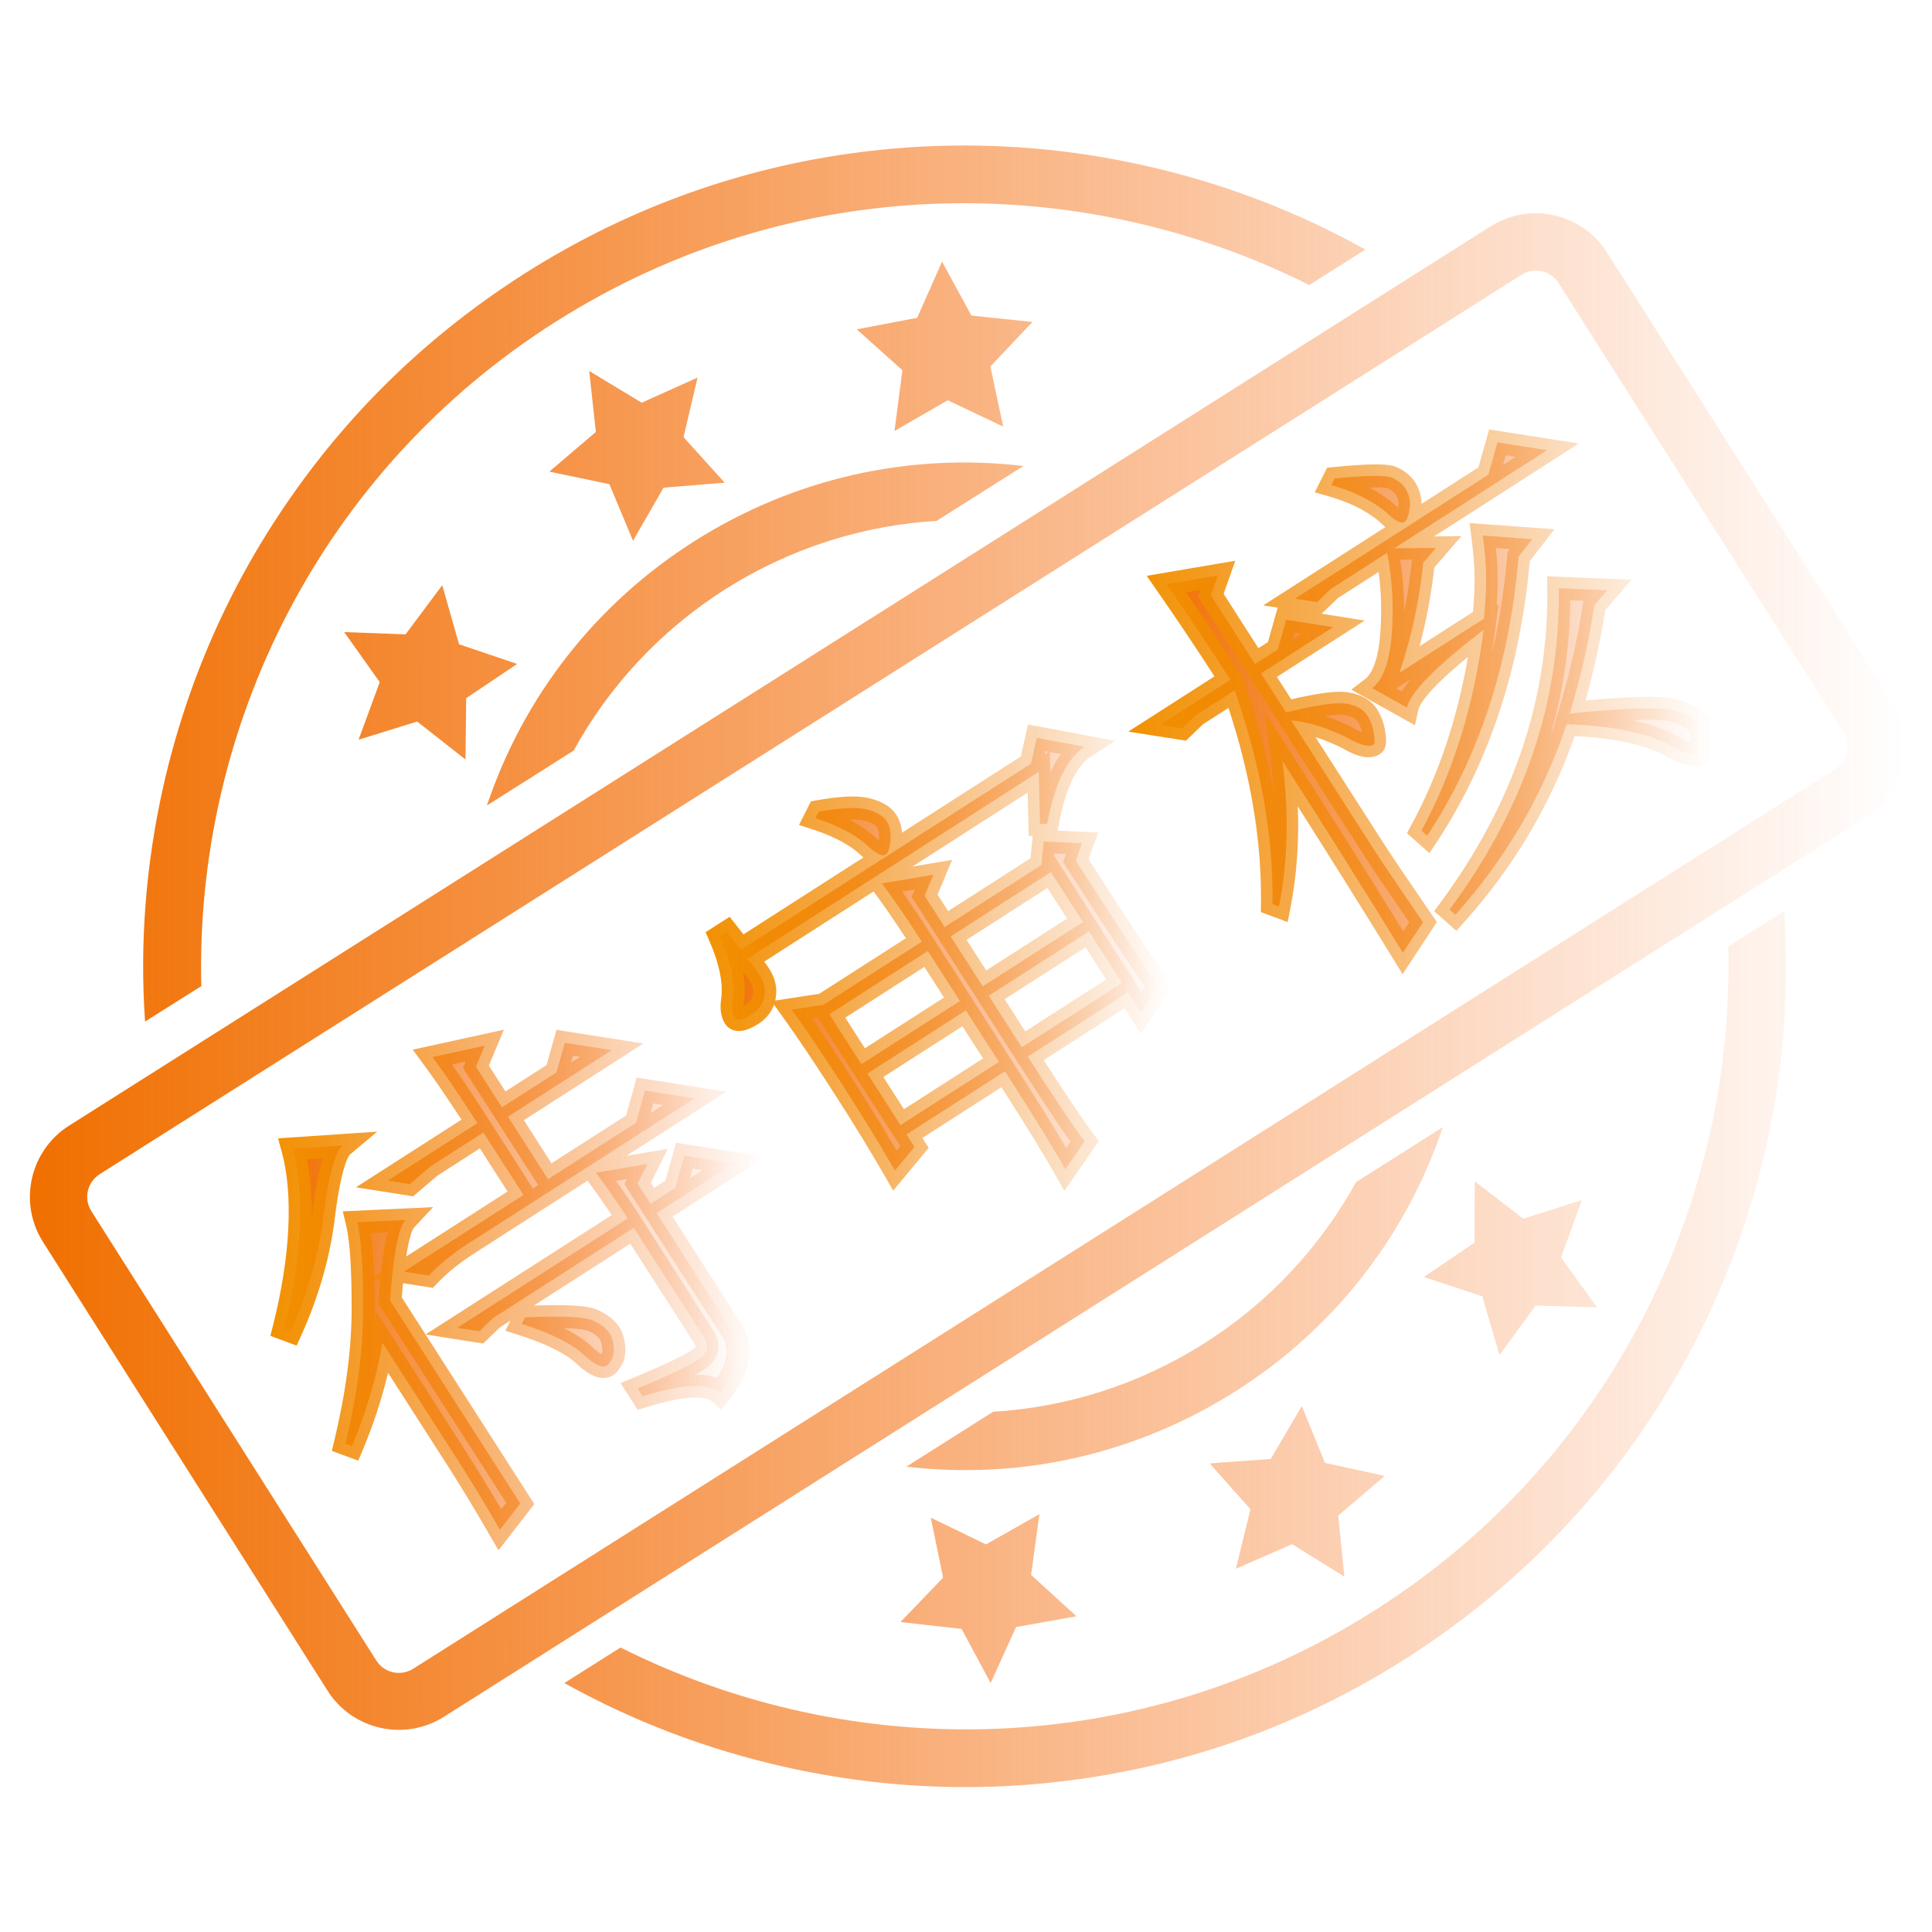 <svg xmlns="http://www.w3.org/2000/svg" xmlns:xlink="http://www.w3.org/1999/xlink" width="87" height="87" viewBox="0 0 87 87" fill="none">
<path d="M85.191 31.592L72.362 11.364C71.242 9.6 68.901 9.078 67.132 10.188L3.106 50.692C1.341 51.813 0.82 54.154 1.928 55.913L14.757 76.144C15.877 77.903 18.218 78.424 19.983 77.314L84.011 36.813C85.78 35.692 86.312 33.354 85.191 31.592ZM82.636 34.639L18.607 75.145C18.041 75.502 17.3 75.335 16.943 74.771L4.114 54.54C3.757 53.974 3.924 53.235 4.491 52.873L68.522 12.37C69.088 12.015 69.832 12.182 70.184 12.746L83.018 32.977C83.362 33.531 83.193 34.275 82.636 34.639ZM27.441 21.802L28.505 24.352L29.882 21.959L32.635 21.737L30.78 19.686L31.412 17.003L28.896 18.134L26.533 16.704L26.832 19.451L24.736 21.238L27.441 21.802ZM43.744 14.211L42.422 11.783L41.301 14.311L38.581 14.83L40.635 16.672L40.28 19.409L42.676 18.024L45.174 19.21L44.598 16.505L46.492 14.498L43.744 14.211L43.744 14.211ZM68.599 54.88L66.41 53.198L66.401 55.955L64.115 57.505L66.748 58.373L67.523 61.021L69.156 58.792L71.918 58.87L70.296 56.629L71.232 54.041L68.599 54.88ZM59.666 65.874L58.623 63.317L57.222 65.7L54.472 65.9L56.309 67.961L55.655 70.641L58.185 69.536L60.539 70.998L60.262 68.248L62.358 66.463L59.666 65.874ZM43.3 73.351L44.61 75.789L45.753 73.269L48.473 72.782L46.432 70.92L46.806 68.185L44.401 69.546L41.915 68.343L42.469 71.043L40.548 73.042L43.3 73.351ZM18.785 32.491L20.961 34.2L20.993 31.44L23.289 29.898L20.671 29.012L19.915 26.352L18.263 28.565L15.501 28.465L17.1 30.716L16.147 33.311L18.785 32.491ZM9.065 44.406C8.776 32.722 14.458 21.171 25.044 14.476C35.632 7.78 48.503 7.591 58.959 12.836L61.484 11.239C58.39 9.51 55.061 8.244 51.555 7.458C46.871 6.405 42.1 6.273 37.383 7.049C32.5 7.858 27.883 9.62 23.666 12.292C19.451 14.965 15.877 18.378 13.057 22.446C10.327 26.369 8.409 30.739 7.353 35.415C6.567 38.916 6.287 42.465 6.532 46.001L9.065 44.406ZM77.823 42.62C78.124 54.303 72.442 65.855 61.856 72.548C51.271 79.25 38.397 79.435 27.943 74.189L25.413 75.789C28.507 77.513 31.838 78.781 35.345 79.567C40.029 80.621 44.8 80.758 49.516 79.976C54.4 79.168 59.017 77.409 63.231 74.736C67.446 72.063 71.02 68.649 73.842 64.584C76.562 60.657 78.481 56.289 79.534 51.615C80.323 48.112 80.597 44.561 80.353 41.025L77.823 42.62ZM32.679 26.524C35.644 24.652 38.905 23.654 42.18 23.454L46.087 20.984C40.924 20.375 35.754 21.538 31.292 24.355C26.843 27.17 23.581 31.35 21.927 36.271L25.832 33.801C27.419 30.916 29.718 28.4 32.679 26.524ZM54.218 60.499C51.253 62.376 47.994 63.374 44.72 63.574L40.815 66.044C45.975 66.653 51.143 65.488 55.608 62.67C60.057 59.858 63.319 55.676 64.971 50.755L61.068 53.23C59.481 56.102 57.18 58.628 54.218 60.499Z"   fill="url(#linear_fill_cGXXZz7HAWENbbExmfils)" >
</path>
<path d="M13.187 51.735L15.436 51.583C15.097 51.867 14.813 52.876 14.585 54.611C14.387 56.393 13.887 58.17 13.086 59.94L12.792 59.831C13.193 58.251 13.429 56.759 13.499 55.357C13.568 53.957 13.464 52.749 13.187 51.735L13.187 51.735ZM17.563 58.558L23.428 67.701L22.511 68.885C21.841 67.727 21.207 66.678 20.605 65.74L17.221 60.464C16.955 62.025 16.497 63.577 15.848 65.118L15.554 65.008C16.084 62.816 16.351 60.792 16.353 58.937C16.355 57.083 16.267 55.783 16.087 55.037L18.257 54.936C17.948 55.267 17.716 56.474 17.563 58.558ZM21.495 50.576C20.714 49.357 20.04 48.366 19.476 47.602L21.828 47.087L21.431 48.036L22.604 49.864L25.058 48.29L25.433 46.958L27.546 47.29L22.875 50.286L24.679 53.1L28.638 50.561L29.047 49.107L31.284 49.459L21.07 56.01C20.383 56.451 19.795 56.927 19.305 57.44L18.186 57.264L23.571 53.811L21.766 50.998L19.391 52.521L18.452 53.322L17.457 53.166L21.495 50.576ZM28.713 62.525C30.182 61.913 31.108 61.468 31.489 61.191C31.869 60.913 31.94 60.587 31.699 60.212L28.541 55.288L22.207 59.351L21.584 59.949L20.59 59.793L28.27 54.866C27.94 54.351 27.462 53.665 26.838 52.807L29.155 52.413L28.713 53.292L29.3 54.206L30.408 53.495L30.817 52.042L33.054 52.394L29.57 54.628L32.909 59.833C33.45 60.677 33.286 61.641 32.419 62.728C31.9 62.267 30.739 62.317 28.938 62.876L28.713 62.525ZM23.642 59.324C25.307 59.249 26.322 59.293 26.688 59.456C27.053 59.619 27.311 59.817 27.461 60.052C27.552 60.192 27.611 60.402 27.641 60.681C27.67 60.96 27.59 61.21 27.397 61.433C27.205 61.655 26.834 61.513 26.285 61.005C25.736 60.498 24.805 60.035 23.495 59.617L23.642 59.324Z"   fill="url(#linear_fill_AicB9722Mk-4iDXd52gMM)" >
</path>
<path d="M22.448 69.812L22.062 69.144C21.39 67.981 20.753 66.93 20.169 66.019L17.474 61.817C17.196 62.992 16.811 64.165 16.325 65.319L16.132 65.776L14.943 65.334L15.051 64.887C15.569 62.745 15.833 60.743 15.835 58.936C15.838 57.131 15.753 55.86 15.584 55.158L15.437 54.549L19.503 54.359L18.636 55.289C18.597 55.333 18.448 55.564 18.292 56.582L22.855 53.655L21.61 51.713L19.7 52.938L18.606 53.871L16.03 53.466L20.779 50.42C20.13 49.421 19.552 48.578 19.059 47.91L18.586 47.267L22.69 46.368L22.014 47.985L22.76 49.149L24.613 47.961L25.059 46.375L28.973 46.99L23.59 50.443L24.835 52.385L28.193 50.231L28.673 48.524L32.711 49.16L28.205 52.049L30.078 51.731L29.309 53.261L29.456 53.491L29.963 53.166L30.444 51.459L34.481 52.094L30.286 54.785L33.345 59.554C33.807 60.273 34.091 61.464 32.824 63.051L32.483 63.478L32.075 63.116C31.942 62.997 31.681 62.934 31.323 62.934C30.776 62.934 30.025 63.081 29.092 63.371L28.715 63.488L27.943 62.284L28.513 62.047C30.288 61.308 30.945 60.946 31.184 60.772C31.36 60.643 31.344 60.617 31.263 60.492L28.385 56.004L24.041 58.79C24.403 58.777 24.733 58.771 25.025 58.771C26.263 58.771 26.676 58.883 26.898 58.982C27.357 59.187 27.693 59.453 27.897 59.772C28.032 59.982 28.117 60.261 28.156 60.624C28.2 61.047 28.073 61.442 27.789 61.771C27.632 61.952 27.413 62.052 27.172 62.052C26.814 62.052 26.432 61.846 25.933 61.384C25.443 60.932 24.57 60.503 23.338 60.11L22.76 59.926L22.993 59.462L22.529 59.76L21.758 60.501L19.164 60.092L27.55 54.714C27.266 54.293 26.906 53.782 26.46 53.168L21.349 56.446C20.7 56.863 20.138 57.317 19.679 57.798L19.492 57.994L18.147 57.783C18.128 57.981 18.11 58.194 18.092 58.424L24.061 67.73L22.448 69.812ZM16.936 59.06L21.041 65.46C21.519 66.207 22.033 67.046 22.571 67.961L22.794 67.673L17.034 58.692L17.046 58.52C17.07 58.194 17.096 57.895 17.122 57.621L16.854 57.579C16.866 57.993 16.871 58.445 16.871 58.937C16.87 59.121 16.868 59.305 16.863 59.488L16.936 59.06ZM31.323 61.898C31.689 61.898 32.007 61.95 32.273 62.051C32.924 61.067 32.708 60.48 32.473 60.113L28.118 53.323L28.233 53.095L27.743 53.179C28.142 53.739 28.457 54.199 28.697 54.573L32.135 59.933C32.525 60.541 32.398 61.168 31.794 61.609C31.678 61.694 31.521 61.79 31.323 61.898ZM25.402 59.811C25.914 60.065 26.323 60.335 26.636 60.624C26.856 60.828 27.001 60.927 27.087 60.974C27.123 60.9 27.135 60.823 27.126 60.734C27.096 60.46 27.041 60.356 27.025 60.331C26.933 60.187 26.743 60.047 26.476 59.928C26.421 59.904 26.188 59.829 25.402 59.811ZM16.704 55.527C16.778 56.046 16.827 56.702 16.852 57.505L17.154 57.311C17.245 56.473 17.348 55.897 17.455 55.492L16.704 55.527ZM22.211 50.732L23.997 53.518L24.234 53.366L20.848 48.087L20.966 47.806L20.357 47.939C20.824 48.602 21.348 49.387 21.922 50.282L22.211 50.732ZM31.191 52.625L31.072 53.05L31.628 52.694L31.191 52.625ZM29.421 49.691L29.301 50.116L29.857 49.759L29.421 49.691ZM25.807 47.541L25.721 47.845L26.119 47.59L25.807 47.541ZM13.358 60.594L12.176 60.154L12.29 59.704C12.681 58.161 12.914 56.691 12.982 55.331C13.048 53.993 12.949 52.829 12.688 51.871L12.521 51.261L16.988 50.959L15.769 51.98C15.732 52.011 15.404 52.356 15.099 54.673C14.895 56.499 14.377 58.343 13.557 60.154L13.358 60.594ZM13.829 52.211C13.983 52.997 14.052 53.88 14.034 54.849C14.047 54.751 14.059 54.652 14.07 54.554L14.071 54.543C14.221 53.405 14.383 52.66 14.545 52.162L13.829 52.211Z"   fill="url(#linear_fill_a9ooT04jAo3q9yIhMFzrM)" >
</path>
<path d="M46.829 37.106L46.776 34.758L33.632 43.188C33.835 43.39 34.027 43.63 34.207 43.911C34.418 44.24 34.484 44.577 34.409 44.923C34.333 45.27 34.117 45.542 33.758 45.738C33.4 45.935 33.176 45.962 33.086 45.822C32.966 45.635 32.936 45.357 32.997 44.986C33.088 44.2 32.897 43.263 32.424 42.176L32.741 41.973L33.361 42.767L46.426 34.387L46.687 33.227L48.845 33.629C48.054 34.137 47.49 35.293 47.157 37.095L46.829 37.106ZM41.51 42.404C40.849 41.373 40.25 40.499 39.717 39.782L42.034 39.388L41.637 40.337L42.539 41.744L46.894 38.951L46.998 37.892L48.726 37.974L48.443 38.751C50.458 41.893 51.702 43.776 52.176 44.398L51.383 45.601L50.797 44.687L46.284 47.582C47.517 49.505 48.37 50.776 48.844 51.399L47.972 52.653C47.453 51.729 46.548 50.258 45.255 48.242L40.821 51.086L41.181 51.648L40.298 52.711C39.689 51.647 38.934 50.41 38.032 49.003C37.13 47.596 36.335 46.418 35.652 45.466L37.076 45.248L41.51 42.404ZM36.714 36.843L36.862 36.55C37.864 36.371 38.587 36.338 39.032 36.449C39.475 36.561 39.774 36.735 39.924 36.969C40.075 37.204 40.132 37.498 40.098 37.85C40.063 38.204 39.993 38.413 39.888 38.481C39.73 38.582 39.462 38.456 39.086 38.102C38.537 37.594 37.746 37.175 36.714 36.843ZM37.347 45.67L38.79 47.921L43.224 45.077L41.781 42.826L37.347 45.67ZM39.061 48.343L40.55 50.664L44.984 47.82L43.495 45.499L39.061 48.343ZM42.81 42.166L44.254 44.416L48.767 41.522L47.323 39.271L42.81 42.166ZM44.524 44.839L46.013 47.16L50.526 44.265L49.038 41.944L44.524 44.839Z"   fill="url(#linear_fill_7dA6iA_4FHgYZgtvZ4y7o)" >
</path>
<path d="M47.926 53.628L47.522 52.907C47.04 52.05 46.225 50.723 45.098 48.958L41.536 51.242L41.822 51.688L40.22 53.616L39.849 52.968C39.238 51.9 38.48 50.66 37.596 49.283C36.713 47.906 35.918 46.724 35.232 45.769L34.855 45.244C34.712 45.641 34.422 45.966 34.007 46.192C33.716 46.353 33.481 46.428 33.27 46.428C33.009 46.428 32.784 46.309 32.651 46.101C32.459 45.803 32.404 45.414 32.484 44.915C32.561 44.226 32.381 43.374 31.95 42.383L31.773 41.978L32.858 41.283L33.479 42.076L38.879 38.612C38.829 38.569 38.78 38.524 38.731 38.478C38.244 38.028 37.511 37.643 36.557 37.336L35.98 37.151L36.516 36.086L36.771 36.041C37.867 35.845 38.627 35.814 39.158 35.947C39.742 36.094 40.134 36.337 40.36 36.689C40.51 36.923 40.597 37.193 40.62 37.496L45.968 34.066L46.292 32.626L50.225 33.36L49.126 34.065C48.462 34.49 47.971 35.541 47.667 37.189L47.627 37.403L49.455 37.49L49.018 38.688C50.939 41.68 52.14 43.495 52.589 44.084L52.811 44.376L51.378 46.551L50.641 45.402L47 47.737C48.074 49.403 48.832 50.528 49.257 51.086L49.485 51.385L47.926 53.628ZM36.558 45.851C37.136 46.681 37.776 47.644 38.468 48.723C39.189 49.848 39.828 50.883 40.374 51.81L40.541 51.609L36.822 45.811L36.558 45.851ZM45.7 47.976C46.693 49.525 47.468 50.769 48.013 51.689L48.208 51.409C47.703 50.711 46.927 49.543 45.848 47.861L41.055 40.388L41.194 40.056L40.625 40.153C41.035 40.734 41.475 41.389 41.938 42.111L45.7 47.976ZM39.777 48.499L40.707 49.948L44.269 47.663L43.339 46.214L39.777 48.499ZM38.063 45.826L38.947 47.205L42.51 44.92L41.625 43.541L38.063 45.826ZM45.24 44.995L46.17 46.444L49.812 44.108L48.882 42.659L45.24 44.995ZM33.462 43.768C33.541 44.224 33.557 44.651 33.512 45.045L33.508 45.069C33.495 45.145 33.487 45.221 33.485 45.297L33.509 45.284C33.806 45.122 33.877 44.937 33.904 44.812C33.95 44.601 33.908 44.403 33.772 44.191C33.678 44.043 33.574 43.902 33.462 43.768ZM34.414 43.302C34.495 43.409 34.571 43.519 34.644 43.632C34.929 44.077 35.021 44.549 34.916 45.033L34.911 45.056L36.889 44.753L40.793 42.249C40.271 41.449 39.784 40.742 39.34 40.143L34.414 43.302ZM51.242 44.421L51.39 44.651L51.547 44.413C50.959 43.588 49.795 41.818 48.008 39.031L47.869 38.815L47.999 38.458L47.466 38.433L47.452 38.574L47.48 38.556L51.242 44.421L51.242 44.421ZM43.526 42.322L44.41 43.701L48.052 41.365L47.168 39.986L43.526 42.322ZM42.22 40.286L42.696 41.028L46.404 38.651L46.503 37.636L46.324 37.643L46.279 35.692L41.084 39.024L42.875 38.72L42.22 40.286ZM38.239 36.906C38.712 37.148 39.113 37.421 39.438 37.721C39.491 37.771 39.537 37.812 39.578 37.846L39.583 37.8C39.606 37.564 39.575 37.383 39.488 37.248C39.454 37.195 39.328 37.058 38.905 36.951C38.746 36.911 38.519 36.895 38.239 36.906ZM47.274 33.863L47.295 34.794C47.439 34.476 47.599 34.197 47.775 33.956L47.274 33.863ZM47.083 33.827L47.052 33.966L47.227 33.854L47.083 33.827Z"   fill="url(#linear_fill_emB2FeSiJpKTInMU8Ezif)" >
</path>
<path d="M61.836 38.202C62.227 38.812 62.975 39.921 64.081 41.528L63.175 42.903C61.394 40.009 59.586 37.132 57.75 34.271C58.049 36.596 57.996 38.779 57.595 40.824L57.301 40.714C57.343 37.644 56.774 34.435 55.596 31.086L53.854 32.204L53.232 32.801L52.237 32.645L55.404 30.614C54.412 29.066 53.453 27.631 52.528 26.304L54.846 25.909L54.528 26.808L56.513 29.903L57.542 29.242L57.917 27.91L60.03 28.242L56.783 30.325L57.911 32.083C59.261 31.748 60.163 31.616 60.619 31.687C61.074 31.76 61.392 31.935 61.573 32.217C61.724 32.452 61.821 32.72 61.866 33.021C61.91 33.325 61.906 33.492 61.854 33.525C61.642 33.661 61.24 33.556 60.645 33.209C59.771 32.777 58.935 32.519 58.137 32.435L61.836 38.202ZM63.022 30.294L66.823 27.857C66.891 27.152 66.925 26.535 66.921 26.006C66.918 25.479 66.867 24.85 66.771 24.117L68.998 24.278L68.386 25.067C67.98 29.894 66.607 34.084 64.267 37.636L64.007 37.405C65.442 34.765 66.376 31.75 66.811 28.36C64.661 30.005 63.51 31.172 63.359 31.865L61.789 30.986C62.287 30.601 62.582 29.782 62.674 28.532C62.766 27.282 62.696 26.07 62.464 24.894L59.931 26.519L59.308 27.117L58.314 26.96L67.024 21.374L67.432 19.921L69.67 20.272L62.781 24.691L64.668 24.672L64.091 25.34C63.915 27.041 63.56 28.693 63.022 30.294ZM59.948 21.842L60.096 21.549C61.565 21.401 62.433 21.39 62.701 21.516C62.967 21.643 63.162 21.8 63.282 21.987C63.462 22.269 63.528 22.574 63.478 22.904C63.428 23.234 63.351 23.432 63.246 23.499C63.088 23.601 62.805 23.452 62.399 23.05C61.767 22.529 60.95 22.127 59.948 21.842ZM70.193 26.489L72.374 26.579L71.796 27.248C71.539 28.936 71.167 30.564 70.683 32.132C73.132 31.885 74.661 31.83 75.271 31.968C75.881 32.107 76.291 32.339 76.502 32.667C76.592 32.808 76.645 33.038 76.665 33.357C76.683 33.676 76.639 33.87 76.534 33.937C76.323 34.073 75.863 33.937 75.156 33.531C74.057 32.979 72.52 32.674 70.546 32.616C69.472 35.82 67.802 38.677 65.539 41.188L65.28 40.957C68.631 36.425 70.268 31.603 70.193 26.489Z"   fill="url(#linear_fill_gIqdQ6FU0Wzg9kv-ixyh3)" >
</path>
<path d="M63.16 43.867L62.734 43.174C61.32 40.877 59.889 38.59 58.441 36.315C58.503 37.919 58.39 39.463 58.103 40.923L57.985 41.522L56.778 41.072L56.783 40.707C56.822 37.903 56.329 34.936 55.319 31.879L54.176 32.612L53.405 33.353L50.81 32.945L54.688 30.458C53.813 29.103 52.945 27.808 52.103 26.6L51.637 25.93L55.628 25.251L55.101 26.742L56.669 29.187L57.097 28.913L57.533 27.362L56.887 27.261L62.388 23.733C62.282 23.651 62.171 23.552 62.053 23.436C61.481 22.971 60.726 22.602 59.806 22.341L59.204 22.169L59.761 21.063L60.043 21.034C60.849 20.953 61.491 20.912 61.949 20.912C62.427 20.912 62.718 20.953 62.921 21.048C63.279 21.218 63.546 21.44 63.718 21.708C63.913 22.013 64.012 22.342 64.012 22.691L66.578 21.045L67.058 19.338L71.096 19.973L64.576 24.155L65.811 24.142L64.589 25.556C64.523 26.155 64.434 26.75 64.323 27.341C64.212 27.933 64.078 28.52 63.922 29.102L66.33 27.557C66.382 26.969 66.406 26.449 66.403 26.01C66.401 25.515 66.352 24.901 66.258 24.185L66.175 23.555L69.999 23.831L68.889 25.264C68.46 30.094 67.051 34.352 64.699 37.921L64.37 38.421L63.356 37.52L63.552 37.158C64.766 34.924 65.623 32.38 66.105 29.579C64.239 31.111 63.913 31.755 63.865 31.976L63.716 32.659L60.853 31.055L61.473 30.576C61.73 30.377 62.057 29.855 62.158 28.494C62.226 27.564 62.2 26.645 62.082 25.755L60.253 26.928L59.514 27.637L61.457 27.943L57.499 30.481L58.148 31.493C59.127 31.263 59.846 31.151 60.339 31.151C60.474 31.151 60.591 31.159 60.698 31.175C61.306 31.272 61.747 31.528 62.009 31.937C62.198 32.231 62.322 32.571 62.378 32.945C62.424 33.259 62.493 33.731 62.133 33.961C61.989 34.054 61.82 34.101 61.629 34.101C61.303 34.101 60.911 33.962 60.4 33.665C60.005 33.471 59.618 33.315 59.24 33.196L62.272 37.923C62.666 38.537 63.418 39.651 64.507 41.234L64.705 41.522L63.16 43.867ZM56.944 32.054L58.186 33.992C59.877 36.627 61.544 39.276 63.19 41.94L63.457 41.534C62.467 40.093 61.776 39.067 61.4 38.482L53.955 26.874L54.064 26.568L53.417 26.678C54.241 27.879 55.045 29.093 55.831 30.32L55.867 30.297L55.929 30.472L56.12 30.77L56.05 30.815L56.085 30.914C56.65 32.522 57.079 34.108 57.369 35.665C57.338 35.221 57.294 34.778 57.237 34.337L56.944 32.054ZM59.668 32.246C60.064 32.377 60.467 32.543 60.874 32.744L60.906 32.761C61.085 32.866 61.225 32.935 61.332 32.98C61.293 32.799 61.229 32.639 61.137 32.496C61.041 32.347 60.839 32.246 60.537 32.198C60.486 32.19 60.419 32.186 60.339 32.186C60.162 32.186 59.938 32.206 59.668 32.246ZM62.878 31.002L63.116 31.135C63.213 30.978 63.342 30.799 63.517 30.592L62.878 31.002ZM67.482 27.195L67.325 28.426C67.28 28.772 67.23 29.118 67.174 29.462C67.508 28.046 67.74 26.565 67.87 25.023L67.883 24.871L67.996 24.725L67.359 24.679C67.411 25.177 67.437 25.614 67.439 26.004C67.442 26.375 67.426 26.797 67.393 27.264L67.482 27.195ZM58.291 28.493L58.205 28.797L58.603 28.542L58.291 28.493ZM63.047 25.206C63.11 25.59 63.157 25.976 63.187 26.364C63.218 26.752 63.232 27.14 63.231 27.529C63.383 26.787 63.498 26.04 63.576 25.287L63.585 25.201L63.047 25.206L63.047 25.206ZM61.656 21.952C62.055 22.158 62.413 22.391 62.728 22.65L62.763 22.682C62.841 22.758 62.906 22.818 62.961 22.864C62.963 22.852 62.965 22.839 62.967 22.826C62.997 22.621 62.959 22.443 62.846 22.267C62.782 22.167 62.657 22.071 62.485 21.988C62.466 21.981 62.339 21.947 61.949 21.947C61.852 21.947 61.754 21.949 61.656 21.952ZM67.806 20.504L67.687 20.929L68.243 20.573L67.806 20.504ZM65.58 41.916L64.582 41.03L64.863 40.649C68.129 36.232 69.748 31.471 69.675 26.497L69.667 25.949L73.467 26.106L72.285 27.474C72.067 28.862 71.769 30.227 71.397 31.543C72.613 31.432 73.576 31.376 74.264 31.376C74.76 31.376 75.127 31.404 75.385 31.463C76.142 31.636 76.65 31.938 76.938 32.388C77.078 32.607 77.156 32.905 77.182 33.325C77.194 33.542 77.225 34.109 76.814 34.373C76.676 34.461 76.513 34.506 76.329 34.506C75.981 34.506 75.53 34.341 74.911 33.987C73.956 33.511 72.611 33.23 70.911 33.148C69.816 36.256 68.139 39.076 65.924 41.534L65.58 41.916ZM73.51 32.431C74.229 32.589 74.857 32.801 75.388 33.068L75.414 33.082C75.778 33.29 76.01 33.387 76.15 33.432C76.15 33.418 76.149 33.402 76.148 33.386C76.127 33.046 76.068 32.951 76.066 32.947C75.935 32.743 75.62 32.579 75.156 32.473C75.034 32.445 74.778 32.412 74.264 32.412C74.043 32.412 73.791 32.418 73.51 32.431ZM70.712 27.029C70.707 27.547 70.685 28.065 70.645 28.582C70.605 29.099 70.547 29.614 70.471 30.127C70.395 30.64 70.301 31.15 70.19 31.656C70.079 32.163 69.95 32.664 69.805 33.162C69.858 33.017 69.911 32.871 69.962 32.724L69.957 32.725L70.188 31.979C70.663 30.44 71.032 28.822 71.284 27.169L71.302 27.053L70.712 27.029Z"   fill="url(#linear_fill_6D-2zFWP9XxdeL4o1mzc3)" >
</path>
<defs>
<linearGradient id="linear_fill_cGXXZz7HAWENbbExmfils" x1="1.347" y1="43.514" x2="85.778" y2="43.514" gradientUnits="userSpaceOnUse">
<stop offset="0" stop-color="#F07000"  />
<stop offset="1" stop-color="#F75B00" stop-opacity="0" />
</linearGradient>
<linearGradient id="linear_fill_AicB9722Mk-4iDXd52gMM" x1="12.792" y1="57.922" x2="33.221" y2="57.922" gradientUnits="userSpaceOnUse">
<stop offset="0" stop-color="#F07000"  />
<stop offset="1" stop-color="#F75B00" stop-opacity="0" />
</linearGradient>
<linearGradient id="linear_fill_a9ooT04jAo3q9yIhMFzrM" x1="12.176" y1="58.09" x2="34.481" y2="58.09" gradientUnits="userSpaceOnUse">
<stop offset="0" stop-color="#F29100"  />
<stop offset="1" stop-color="#F25900" stop-opacity="0" />
</linearGradient>
<linearGradient id="linear_fill_7dA6iA_4FHgYZgtvZ4y7o" x1="32.424" y1="42.969" x2="52.177" y2="42.969" gradientUnits="userSpaceOnUse">
<stop offset="0" stop-color="#F07000"  />
<stop offset="1" stop-color="#F75B00" stop-opacity="0" />
</linearGradient>
<linearGradient id="linear_fill_emB2FeSiJpKTInMU8Ezif" x1="31.773" y1="43.127" x2="52.812" y2="43.127" gradientUnits="userSpaceOnUse">
<stop offset="0" stop-color="#F29100"  />
<stop offset="1" stop-color="#F07000" stop-opacity="0" />
</linearGradient>
<linearGradient id="linear_fill_gIqdQ6FU0Wzg9kv-ixyh3" x1="52.237" y1="31.412" x2="76.669" y2="31.412" gradientUnits="userSpaceOnUse">
<stop offset="0" stop-color="#F07000"  />
<stop offset="1" stop-color="#F75B00" stop-opacity="0" />
</linearGradient>
<linearGradient id="linear_fill_6D-2zFWP9XxdeL4o1mzc3" x1="50.811" y1="31.602" x2="77.188" y2="31.602" gradientUnits="userSpaceOnUse">
<stop offset="0" stop-color="#F29100"  />
<stop offset="1" stop-color="#F07000" stop-opacity="0" />
</linearGradient>
</defs>
</svg>
